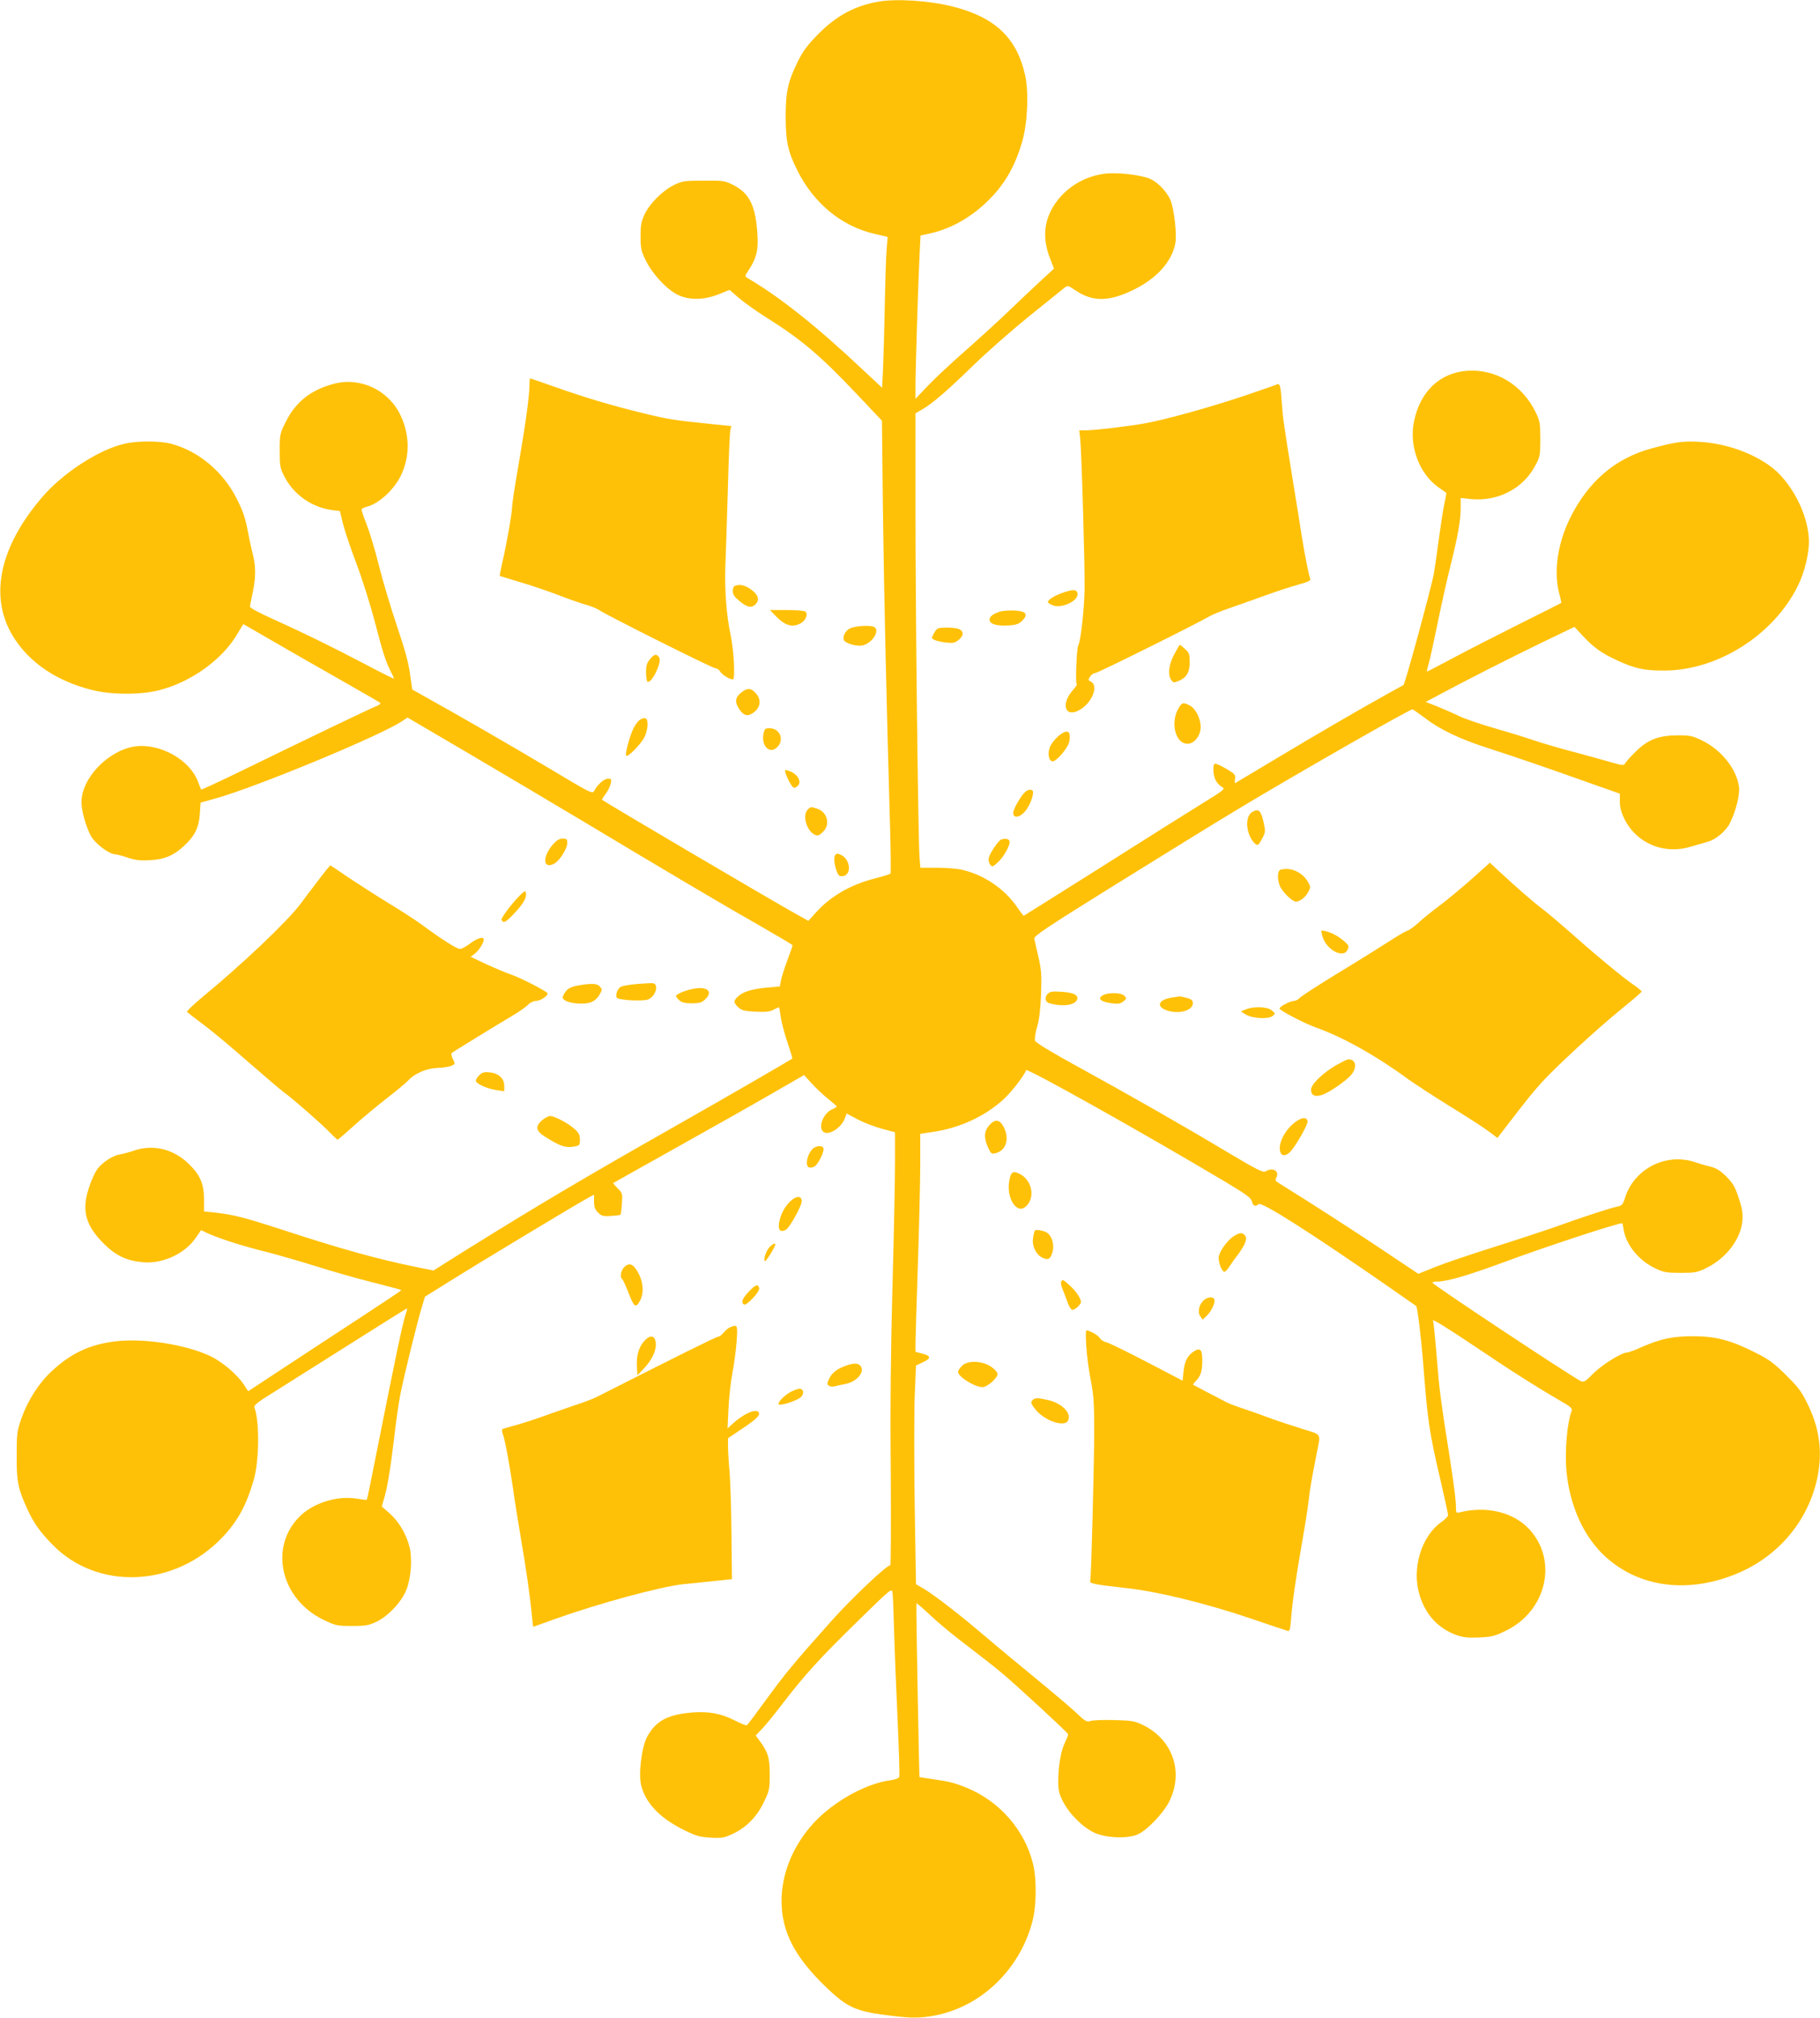 <?xml version="1.0" standalone="no"?>
<!DOCTYPE svg PUBLIC "-//W3C//DTD SVG 20010904//EN"
 "http://www.w3.org/TR/2001/REC-SVG-20010904/DTD/svg10.dtd">
<svg version="1.0" xmlns="http://www.w3.org/2000/svg"
 width="1155pt" height="1280pt" viewBox="0 0 1155 1280"
 preserveAspectRatio="xMidYMid meet">
<g transform="translate(0,1280) scale(0.1,-0.1)"
fill="#ffc107" stroke="none">
<path d="M5578 12790 c-150 -25 -268 -88 -383 -204 -72 -73 -98 -108 -132
-176 -63 -129 -77 -192 -77 -350 0 -156 14 -221 74 -341 105 -211 284 -357
496 -404 l77 -18 -6 -76 c-4 -42 -9 -202 -12 -356 -3 -154 -8 -335 -11 -403
l-6 -122 -120 112 c-289 273 -533 467 -734 584 -18 11 -18 13 7 50 49 75 62
125 56 221 -10 183 -49 266 -151 318 -58 29 -64 30 -190 29 -121 0 -135 -2
-187 -27 -73 -35 -155 -117 -188 -186 -22 -47 -26 -70 -26 -141 0 -75 4 -93
32 -150 40 -83 125 -177 194 -215 74 -41 173 -41 272 -1 l67 27 55 -48 c30
-26 107 -82 172 -123 232 -146 345 -242 584 -494 l156 -165 6 -558 c6 -501 24
-1284 46 -2038 4 -148 5 -273 2 -277 -3 -4 -50 -18 -103 -32 -152 -39 -279
-113 -371 -216 l-47 -52 -77 43 c-133 73 -1213 709 -1232 725 -2 2 8 19 23 38
14 19 29 49 32 66 6 27 4 30 -18 30 -25 0 -66 -37 -87 -77 -11 -21 -19 -17
-283 141 -238 142 -576 337 -803 463 l-69 39 -14 98 c-9 71 -33 157 -83 305
-38 113 -90 285 -114 382 -24 98 -60 216 -79 264 -20 48 -33 91 -31 95 3 4 17
11 32 15 77 19 174 108 218 200 57 121 56 254 -3 380 -75 159 -253 244 -420
201 -148 -38 -246 -115 -310 -245 -36 -72 -37 -79 -37 -181 0 -96 2 -110 30
-163 57 -114 174 -196 303 -213 l49 -6 20 -82 c11 -44 50 -160 87 -257 36 -96
88 -261 115 -365 53 -203 68 -248 100 -312 12 -23 21 -44 21 -47 0 -3 -82 38
-182 91 -221 116 -406 206 -593 290 -83 37 -139 68 -139 76 1 7 9 48 18 90 20
96 20 166 0 243 -8 33 -22 93 -29 134 -19 97 -30 132 -72 216 -86 172 -243
304 -418 350 -75 19 -211 19 -295 0 -165 -38 -393 -187 -525 -342 -275 -322
-337 -641 -174 -893 102 -158 272 -271 488 -326 124 -32 307 -33 426 -4 209
52 412 199 507 368 17 28 31 52 33 52 1 0 65 -37 141 -81 77 -45 270 -156 429
-246 160 -91 294 -168 298 -172 4 -5 -7 -14 -25 -21 -35 -13 -412 -194 -851
-408 -141 -69 -259 -123 -260 -121 -2 2 -11 25 -21 51 -51 138 -241 244 -398
223 -170 -24 -341 -201 -341 -354 0 -53 27 -151 58 -211 26 -50 118 -120 158
-120 8 0 43 -9 78 -21 49 -16 82 -20 139 -16 91 4 151 29 215 88 71 65 97 118
103 204 l5 73 96 27 c258 72 1041 396 1181 489 l36 24 370 -217 c203 -119 531
-314 729 -432 560 -336 932 -556 1148 -678 108 -62 197 -115 197 -118 0 -3
-15 -46 -34 -97 -18 -50 -37 -107 -40 -127 l-7 -37 -82 -7 c-94 -9 -152 -26
-184 -57 -29 -27 -29 -39 2 -68 21 -20 38 -24 108 -28 64 -3 91 -1 115 12 17
9 33 16 35 16 2 0 7 -26 11 -57 4 -32 23 -105 42 -162 19 -56 34 -104 32 -106
-11 -10 -413 -242 -753 -435 -573 -325 -868 -500 -1327 -786 l-197 -124 -119
24 c-237 49 -466 112 -842 235 -244 79 -306 95 -430 109 l-65 7 0 80 c-1 98
-27 156 -104 228 -94 88 -220 118 -336 79 -33 -11 -76 -23 -96 -26 -46 -8
-111 -51 -143 -95 -13 -18 -37 -69 -51 -114 -49 -145 -23 -241 95 -358 78 -77
146 -108 252 -117 126 -9 265 57 333 159 l31 45 49 -23 c75 -33 215 -78 373
-117 77 -20 218 -61 314 -91 95 -30 254 -76 352 -100 99 -25 181 -47 183 -49
2 -2 -115 -80 -259 -174 -145 -95 -364 -238 -488 -320 l-225 -148 -26 40 c-40
63 -137 146 -214 183 -155 73 -421 115 -599 94 -165 -19 -286 -76 -408 -190
-83 -77 -151 -184 -192 -299 -28 -82 -30 -96 -30 -237 -1 -165 8 -208 68 -340
40 -87 79 -142 159 -224 286 -293 776 -272 1078 46 97 101 154 207 199 364 36
124 38 375 4 462 -3 9 18 28 58 54 35 22 253 160 485 306 232 147 424 267 426
267 3 0 -2 -19 -10 -42 -16 -45 -69 -297 -178 -847 -35 -178 -65 -325 -67
-326 -2 -1 -31 2 -66 8 -123 20 -275 -28 -361 -114 -196 -196 -119 -526 154
-656 76 -36 85 -38 180 -38 89 0 106 4 157 28 75 37 159 128 188 204 28 72 37
192 20 265 -19 81 -68 165 -126 216 l-51 45 13 45 c22 71 42 193 65 387 11 99
29 225 40 280 23 118 111 474 138 559 l18 60 159 99 c180 113 832 506 882 531
l32 17 0 -44 c0 -34 6 -50 25 -69 22 -22 32 -25 81 -22 31 2 59 5 62 8 2 3 7
35 9 71 4 62 3 67 -27 96 -17 18 -30 32 -28 34 2 1 177 100 390 219 213 119
485 272 604 341 l217 125 47 -52 c26 -29 73 -73 104 -98 31 -25 56 -47 56 -50
0 -3 -13 -11 -30 -18 -55 -25 -90 -113 -55 -142 32 -27 114 24 136 84 l12 32
71 -38 c39 -20 108 -47 154 -59 l82 -22 0 -196 c0 -108 -7 -457 -16 -776 -11
-402 -15 -763 -11 -1177 2 -329 1 -598 -3 -598 -24 0 -247 -211 -376 -356
-237 -266 -289 -328 -412 -497 -63 -87 -118 -160 -122 -162 -4 -3 -38 11 -76
30 -87 45 -166 59 -271 51 -156 -13 -231 -53 -286 -154 -35 -65 -56 -235 -38
-309 29 -112 118 -206 267 -280 82 -41 104 -47 173 -51 73 -4 85 -2 143 25 85
40 153 109 197 203 34 71 36 81 36 175 0 105 -11 140 -68 217 l-21 28 41 43
c22 23 80 94 128 157 139 182 241 294 476 523 215 211 219 213 223 183 3 -17
7 -123 10 -236 3 -113 13 -366 22 -562 9 -196 14 -363 11 -371 -3 -8 -27 -17
-57 -21 -167 -22 -388 -151 -511 -299 -115 -137 -179 -304 -179 -465 0 -197
83 -357 284 -550 138 -132 191 -154 422 -181 122 -15 178 -14 268 3 292 56
537 291 617 593 27 100 29 267 5 368 -51 212 -211 397 -418 482 -80 33 -113
41 -218 56 l-85 13 -3 124 c-12 564 -18 976 -16 979 2 2 41 -32 88 -76 46 -44
148 -129 227 -188 79 -60 180 -139 224 -176 87 -72 418 -377 423 -390 2 -4 -6
-25 -16 -46 -27 -52 -44 -143 -46 -238 -1 -70 3 -88 28 -140 42 -84 135 -175
211 -206 80 -31 210 -34 270 -4 57 27 155 130 192 200 98 188 29 397 -164 492
-53 25 -69 28 -183 31 -69 2 -136 -1 -150 -6 -22 -8 -32 -3 -91 53 -36 34
-152 132 -258 219 -105 86 -256 211 -334 278 -153 130 -312 253 -381 293 l-43
25 -8 498 c-4 274 -4 586 0 693 l8 196 40 19 c57 26 57 41 3 56 l-46 12 0 56
c0 30 7 253 15 495 8 242 15 528 15 636 l0 196 81 12 c172 26 327 98 446 205
53 49 133 152 145 187 5 15 736 -394 1260 -706 139 -83 168 -105 173 -127 7
-29 23 -36 42 -17 18 18 326 -178 818 -519 99 -69 182 -127 183 -128 7 -5 31
-202 42 -339 30 -389 39 -455 111 -762 27 -116 49 -218 49 -225 0 -8 -20 -28
-44 -45 -127 -90 -188 -297 -137 -462 38 -124 116 -209 229 -252 47 -17 73
-20 147 -17 79 3 100 8 168 41 262 124 337 448 151 647 -100 107 -270 148
-439 106 -23 -6 -25 -4 -25 32 0 51 -22 212 -64 472 -19 118 -40 271 -46 340
-23 275 -31 356 -36 373 -4 11 95 -50 253 -156 249 -168 408 -268 561 -357 55
-31 72 -46 67 -58 -30 -77 -45 -257 -34 -384 20 -210 100 -396 225 -522 211
-210 524 -261 842 -135 276 109 473 344 528 627 30 158 10 302 -63 452 -39 81
-59 108 -137 185 -75 75 -108 100 -192 142 -152 78 -253 106 -394 106 -130 1
-208 -15 -332 -69 -42 -19 -83 -34 -91 -34 -35 0 -156 -75 -213 -131 -57 -57
-63 -60 -85 -49 -88 48 -938 611 -939 623 0 4 15 7 33 7 60 0 193 39 408 118
266 99 730 252 765 252 1 0 4 -18 8 -41 16 -98 97 -197 204 -247 50 -24 70
-27 157 -27 93 0 105 2 166 32 126 62 219 186 227 303 3 43 -2 76 -24 141 -23
70 -36 92 -78 135 -39 38 -63 53 -101 63 -27 6 -72 19 -100 29 -186 61 -390
-46 -445 -235 -11 -34 -18 -42 -44 -47 -41 -8 -220 -66 -386 -126 -74 -26
-252 -85 -395 -130 -143 -45 -310 -101 -372 -126 l-112 -45 -238 159 c-192
128 -428 280 -651 419 -18 11 -20 17 -12 33 22 41 -23 67 -68 39 -16 -10 -55
10 -253 128 -293 175 -620 361 -948 541 -159 87 -257 147 -262 159 -4 11 1 49
13 89 14 48 21 112 25 209 4 121 2 153 -17 235 -12 52 -24 104 -26 115 -4 17
76 70 513 342 285 177 635 393 778 479 364 219 1089 634 1109 634 3 0 39 -25
79 -55 96 -74 221 -133 397 -190 168 -54 375 -125 647 -222 l193 -68 0 -51 c0
-36 9 -68 30 -112 77 -152 250 -225 417 -174 37 11 87 25 111 32 50 13 116 68
141 119 37 74 64 181 57 230 -15 112 -111 233 -232 292 -63 31 -76 34 -159 34
-120 -1 -188 -27 -265 -104 -32 -31 -61 -64 -66 -73 -9 -16 -15 -15 -89 6 -44
13 -150 42 -235 65 -85 22 -202 56 -258 75 -57 20 -170 54 -250 77 -81 23
-181 57 -222 76 -41 20 -106 48 -143 63 l-69 27 94 50 c150 81 428 222 646
328 l204 98 51 -55 c71 -76 121 -112 219 -157 114 -53 174 -66 303 -65 339 2
692 227 845 538 41 82 70 200 70 279 -1 173 -115 391 -257 488 -122 84 -281
137 -438 146 -106 6 -152 -1 -305 -42 -230 -63 -400 -209 -515 -440 -80 -161
-106 -341 -70 -479 9 -33 14 -60 13 -61 -2 -2 -118 -60 -258 -130 -140 -70
-330 -167 -422 -216 -91 -49 -168 -89 -171 -89 -3 0 1 21 9 46 8 26 34 146 59
268 25 122 61 282 80 356 46 184 65 290 65 366 l0 65 63 -7 c171 -17 330 64
408 208 33 61 34 67 34 173 0 104 -2 114 -32 175 -84 169 -250 269 -428 258
-175 -11 -302 -130 -341 -320 -33 -157 32 -332 154 -419 26 -18 49 -34 50 -35
2 -1 -3 -33 -12 -71 -8 -37 -24 -142 -36 -232 -12 -91 -26 -187 -31 -215 -27
-126 -182 -695 -192 -702 -1 0 -49 -27 -107 -59 -185 -103 -428 -244 -695
-404 -143 -86 -262 -157 -266 -159 -3 -1 -4 11 -1 27 4 26 -1 32 -58 65 -34
20 -66 34 -71 31 -14 -9 -11 -73 6 -105 8 -16 26 -35 39 -42 24 -13 19 -17
-127 -107 -84 -52 -372 -233 -640 -403 -269 -169 -489 -308 -491 -308 -1 0
-20 25 -41 55 -79 115 -207 203 -345 236 -30 8 -103 14 -162 14 l-107 0 -5 60
c-9 106 -26 1550 -26 2197 l0 626 45 26 c69 41 155 116 320 276 83 81 242 221
353 311 112 90 214 172 226 182 22 18 23 17 74 -17 107 -72 211 -70 365 5 148
72 244 179 266 295 11 56 -8 220 -31 275 -22 50 -74 107 -122 131 -51 26 -201
45 -286 37 -135 -14 -258 -89 -330 -200 -67 -104 -75 -217 -24 -344 l23 -59
-92 -85 c-51 -47 -141 -133 -202 -191 -60 -58 -180 -167 -265 -242 -85 -74
-192 -174 -237 -221 l-83 -87 0 83 c0 108 18 678 26 833 l6 120 56 12 c125 27
247 92 353 190 116 108 185 221 235 389 35 118 44 315 20 425 -53 238 -191
369 -462 437 -149 37 -349 50 -466 31z"/>
<path d="M3360 10356 c0 -68 -26 -255 -70 -509 -22 -126 -40 -243 -40 -260 0
-39 -33 -229 -61 -350 -11 -49 -19 -90 -17 -91 2 -1 55 -17 118 -36 63 -18
174 -55 245 -82 72 -28 155 -57 185 -65 30 -8 66 -23 80 -32 47 -33 723 -371
741 -371 10 0 23 -9 29 -20 11 -20 59 -50 81 -50 16 0 6 190 -15 285 -25 114
-38 285 -33 427 3 73 10 293 16 489 5 195 12 366 16 380 l6 26 -118 12 c-249
25 -283 31 -443 70 -194 47 -369 99 -569 170 -79 28 -146 51 -148 51 -1 0 -3
-20 -3 -44z"/>
<path d="M8100 10360 c-8 -4 -103 -37 -210 -73 -206 -69 -482 -146 -615 -171
-100 -19 -327 -46 -384 -46 l-42 0 6 -52 c9 -83 30 -798 28 -952 -2 -131 -25
-335 -40 -360 -11 -16 -19 -246 -10 -246 5 0 -7 -19 -27 -41 -78 -92 -43 -177
50 -120 76 46 116 151 68 176 -19 10 -20 12 -6 33 8 12 22 22 32 22 16 0 651
316 725 360 17 10 75 34 130 53 55 19 157 55 226 80 69 25 163 56 208 68 62
17 81 26 76 37 -10 27 -34 146 -54 272 -11 69 -36 229 -57 355 -58 359 -63
394 -70 495 -7 107 -12 122 -34 110z"/>
<path d="M4663 9083 c-7 -2 -13 -17 -13 -33 0 -22 11 -37 44 -64 47 -39 76
-45 100 -20 28 28 19 60 -26 93 -39 29 -75 37 -105 24z"/>
<path d="M6740 9038 c-53 -19 -90 -43 -90 -58 0 -4 14 -13 31 -20 55 -23 164
28 157 74 -4 28 -29 29 -98 4z"/>
<path d="M4921 8894 c61 -63 105 -77 159 -49 34 18 51 62 29 76 -8 5 -61 9
-118 9 l-105 0 35 -36z"/>
<path d="M6349 8921 c-47 -15 -69 -32 -69 -52 0 -28 43 -41 118 -37 52 3 67 9
90 31 40 41 23 61 -54 64 -32 1 -71 -2 -85 -6z"/>
<path d="M5393 8813 c-30 -15 -49 -55 -36 -76 13 -20 77 -38 114 -32 64 11
120 101 73 119 -29 11 -119 5 -151 -11z"/>
<path d="M5952 8813 c-7 -3 -19 -18 -27 -34 -14 -26 -14 -29 4 -38 10 -6 43
-13 72 -17 46 -5 58 -3 82 16 34 27 35 57 1 70 -26 10 -109 12 -132 3z"/>
<path d="M7453 8651 c-36 -65 -44 -133 -19 -166 12 -17 17 -17 45 -5 51 21 71
54 71 120 0 50 -3 60 -30 83 -16 15 -31 27 -32 27 -2 0 -18 -27 -35 -59z"/>
<path d="M4126 8620 c-21 -26 -26 -42 -26 -85 0 -30 4 -56 9 -60 25 -15 93
124 75 153 -17 26 -30 24 -58 -8z"/>
<path d="M4701 8404 c-37 -31 -39 -59 -8 -105 29 -43 56 -47 96 -14 40 34 42
80 6 119 -30 33 -55 33 -94 0z"/>
<path d="M7484 8315 c-62 -94 -25 -241 58 -233 41 4 78 55 78 107 -1 53 -33
117 -69 135 -40 21 -48 20 -67 -9z"/>
<path d="M4061 8234 c-12 -9 -30 -32 -40 -53 -22 -42 -54 -157 -48 -174 6 -18
94 71 117 117 23 49 27 111 6 119 -7 3 -23 -1 -35 -9z"/>
<path d="M4845 8144 c-15 -82 45 -134 92 -79 41 47 9 115 -52 115 -30 0 -33
-3 -40 -36z"/>
<path d="M6714 8128 c-20 -18 -43 -47 -50 -65 -18 -41 -8 -93 16 -93 26 0 98
86 106 126 13 70 -14 82 -72 32z"/>
<path d="M4985 7897 c11 -37 41 -91 52 -94 6 -2 18 3 26 12 27 26 -2 76 -55
94 -27 10 -29 9 -23 -12z"/>
<path d="M6508 7778 c-26 -21 -78 -110 -78 -135 0 -37 43 -30 78 13 29 35 56
109 46 126 -7 12 -28 10 -46 -4z"/>
<path d="M5126 7664 c-42 -42 5 -164 64 -164 6 0 22 11 35 25 45 45 25 123
-37 144 -40 14 -44 14 -62 -5z"/>
<path d="M7949 7650 c-31 -18 -42 -64 -29 -120 11 -46 41 -90 62 -90 4 0 17
19 29 42 20 38 20 46 9 97 -17 78 -32 94 -71 71z"/>
<path d="M3510 7444 c-70 -80 -65 -161 7 -123 34 18 83 95 83 131 0 24 -4 28
-29 28 -21 0 -38 -10 -61 -36z"/>
<path d="M6352 7473 c-17 -7 -69 -84 -77 -114 -3 -14 0 -32 8 -43 13 -18 15
-17 48 12 39 34 84 116 75 137 -5 15 -29 18 -54 8z"/>
<path d="M5301 7376 c-12 -14 -7 -61 11 -109 9 -22 16 -27 37 -25 56 7 49 103
-9 133 -23 12 -30 12 -39 1z"/>
<path d="M9350 7233 c-58 -52 -150 -129 -205 -171 -55 -41 -121 -94 -146 -118
-25 -23 -56 -45 -69 -49 -13 -4 -69 -37 -124 -73 -56 -36 -200 -126 -321 -199
-121 -74 -227 -143 -237 -154 -9 -10 -26 -19 -38 -19 -23 0 -90 -36 -90 -48 0
-12 161 -96 230 -120 171 -61 380 -177 586 -328 45 -32 166 -111 268 -174 103
-63 212 -134 243 -157 l56 -42 63 82 c129 167 155 200 215 267 83 93 344 334
504 465 72 58 131 109 133 114 1 4 -22 24 -52 44 -61 41 -237 186 -401 332
-60 53 -138 119 -172 145 -64 48 -173 144 -278 241 l-60 56 -105 -94z"/>
<path d="M2019 7214 c-41 -53 -91 -120 -112 -148 -81 -109 -365 -379 -615
-585 -62 -52 -110 -97 -105 -101 4 -4 53 -42 108 -83 55 -41 183 -148 285
-238 102 -89 203 -175 225 -191 57 -41 231 -194 286 -250 26 -27 49 -48 52
-48 2 0 45 36 93 80 49 45 143 123 209 175 66 51 131 105 145 120 42 46 118
78 185 80 33 1 73 7 88 13 27 12 27 12 11 43 -8 17 -12 35 -7 39 9 8 276 172
389 239 39 23 81 53 94 66 14 15 35 25 50 25 31 0 86 38 73 51 -20 19 -173 97
-223 114 -30 10 -102 40 -159 66 l-104 49 27 21 c26 20 56 68 56 89 0 21 -41
9 -86 -25 -25 -19 -54 -35 -65 -35 -20 0 -115 60 -244 155 -38 28 -135 91
-215 139 -80 49 -193 122 -253 162 -59 41 -109 74 -111 74 -2 0 -37 -43 -77
-96z"/>
<path d="M8128 7283 c-21 -5 -24 -55 -7 -100 14 -39 79 -103 104 -103 26 1 60
28 79 64 14 27 13 33 -2 59 -37 64 -109 97 -174 80z"/>
<path d="M3319 7138 c-46 -38 -141 -159 -136 -173 10 -25 27 -17 78 38 58 60
81 100 77 128 -3 17 -5 18 -19 7z"/>
<path d="M8392 6862 c23 -87 133 -146 160 -87 10 23 8 28 -23 55 -37 32 -79
54 -121 64 -26 6 -26 6 -16 -32z"/>
<path d="M4047 6558 c-48 -4 -96 -12 -107 -18 -21 -11 -36 -52 -26 -69 11 -17
174 -25 203 -10 45 24 64 90 30 101 -7 2 -52 0 -100 -4z"/>
<path d="M3679 6550 c-60 -10 -81 -22 -99 -55 -13 -24 -13 -28 4 -40 28 -21
118 -29 161 -15 22 7 44 24 56 44 23 38 23 40 3 60 -16 17 -50 18 -125 6z"/>
<path d="M4410 6529 c-52 -8 -120 -35 -120 -48 0 -4 9 -16 21 -27 16 -14 36
-19 79 -19 48 0 63 4 85 25 50 47 18 82 -65 69z"/>
<path d="M6647 6493 c-19 -22 -14 -50 11 -57 82 -24 163 -14 177 22 11 29 -20
45 -97 50 -63 4 -75 2 -91 -15z"/>
<path d="M7003 6488 c-43 -21 -21 -43 53 -53 41 -5 54 -3 73 12 22 18 22 20 6
36 -19 20 -96 22 -132 5z"/>
<path d="M7433 6471 c-77 -13 -97 -52 -38 -77 76 -32 175 -8 175 42 0 18 -8
25 -37 33 -21 6 -42 10 -48 10 -5 -1 -29 -5 -52 -8z"/>
<path d="M7905 6396 l-30 -12 29 -19 c39 -26 144 -32 171 -11 20 16 20 16 -4
36 -27 24 -117 27 -166 6z"/>
<path d="M8480 6043 c-88 -52 -160 -122 -160 -156 0 -36 26 -48 70 -33 47 16
151 88 184 126 41 49 32 100 -18 100 -6 0 -40 -17 -76 -37z"/>
<path d="M3043 5980 c-13 -11 -23 -28 -23 -36 0 -19 73 -52 134 -60 l46 -7 0
35 c0 46 -35 79 -92 85 -34 4 -48 0 -65 -17z"/>
<path d="M3441 5694 c-46 -39 -41 -68 16 -104 93 -59 128 -72 178 -65 44 7 45
8 45 45 0 31 -7 44 -35 69 -42 37 -126 81 -154 81 -11 0 -33 -12 -50 -26z"/>
<path d="M8235 5692 c-66 -41 -119 -127 -113 -185 4 -40 31 -47 63 -17 34 32
117 177 113 197 -5 25 -28 26 -63 5z"/>
<path d="M6276 5659 c-31 -37 -33 -77 -6 -138 18 -39 22 -43 47 -37 68 16 91
91 53 166 -26 50 -57 53 -94 9z"/>
<path d="M5167 5519 c-39 -23 -63 -114 -33 -125 8 -3 23 -1 34 5 23 12 65 98
58 117 -6 16 -34 18 -59 3z"/>
<path d="M6419 5354 c-7 -8 -14 -39 -17 -67 -8 -103 56 -189 107 -142 67 60
38 180 -51 214 -20 8 -29 7 -39 -5z"/>
<path d="M5021 5184 c-38 -32 -68 -87 -77 -143 -7 -45 9 -61 43 -43 25 14 105
159 101 185 -4 31 -31 32 -67 1z"/>
<path d="M6567 4993 c-3 -5 -8 -26 -11 -48 -8 -49 18 -103 58 -123 37 -19 53
-10 66 37 11 43 -2 94 -31 118 -18 15 -76 26 -82 16z"/>
<path d="M7833 4960 c-39 -23 -89 -90 -98 -129 -7 -32 20 -104 37 -99 7 3 19
16 28 30 8 13 30 45 49 69 50 66 67 107 55 127 -16 24 -34 25 -71 2z"/>
<path d="M4882 4887 c-22 -24 -41 -87 -26 -87 8 0 64 91 64 104 0 13 -17 5
-38 -17z"/>
<path d="M3961 4761 c-21 -21 -28 -65 -13 -75 5 -3 21 -38 37 -78 37 -97 47
-107 70 -71 32 48 31 119 -2 183 -32 62 -59 74 -92 41z"/>
<path d="M6734 4669 c-3 -6 1 -27 9 -47 8 -21 23 -58 32 -84 9 -27 23 -48 31
-48 16 0 54 35 54 50 0 23 -31 68 -69 103 -45 41 -47 42 -57 26z"/>
<path d="M4752 4606 c-43 -46 -51 -69 -30 -82 15 -9 100 81 96 103 -6 30 -24
24 -66 -21z"/>
<path d="M7641 4553 c-31 -26 -43 -76 -24 -103 l15 -22 29 28 c30 29 55 87 44
104 -10 15 -40 12 -64 -7z"/>
<path d="M4634 4380 c-12 -4 -30 -20 -42 -34 -11 -14 -27 -26 -35 -26 -12 0
-277 -132 -762 -378 -22 -12 -74 -32 -115 -46 -41 -13 -133 -46 -205 -71 -71
-26 -164 -56 -205 -67 -41 -11 -78 -22 -82 -24 -4 -3 -2 -17 3 -32 13 -32 43
-194 65 -347 8 -60 30 -200 49 -310 36 -211 59 -372 70 -492 4 -40 8 -73 9
-73 1 0 64 22 140 50 278 99 666 204 811 220 44 4 132 13 195 20 l115 12 -3
282 c-1 154 -7 334 -12 398 -6 64 -10 138 -10 165 l0 49 89 60 c89 59 117 86
106 104 -17 27 -98 -9 -170 -76 l-28 -26 6 124 c3 67 14 170 25 228 11 58 23
149 27 203 7 103 5 106 -41 87z"/>
<path d="M6894 4258 c3 -57 16 -152 28 -213 18 -91 22 -146 22 -320 0 -214
-19 -928 -25 -954 -5 -17 20 -22 231 -46 195 -21 509 -98 785 -192 121 -41
227 -77 236 -79 14 -5 17 8 23 83 9 108 26 230 70 483 19 107 37 224 41 260 6
63 18 133 52 305 25 125 32 112 -92 150 -61 19 -155 50 -210 70 -55 21 -134
48 -175 62 -41 13 -91 33 -110 44 -19 10 -71 38 -115 60 -44 23 -81 43 -83 44
-2 2 6 13 18 25 30 30 40 63 40 131 0 68 -14 82 -55 55 -39 -26 -58 -63 -64
-126 l-6 -59 -228 119 c-125 65 -241 122 -257 125 -17 4 -35 16 -41 27 -9 17
-64 48 -85 48 -4 0 -4 -46 0 -102z"/>
<path d="M4086 4290 c-34 -41 -48 -93 -44 -160 l3 -55 38 40 c48 50 77 105 79
149 2 64 -33 76 -76 26z"/>
<path d="M6105 4135 c-14 -13 -25 -30 -25 -38 0 -31 106 -97 156 -97 28 0 94
57 94 82 0 20 -39 53 -79 67 -59 20 -119 14 -146 -14z"/>
<path d="M5368 4136 c-58 -21 -87 -44 -106 -82 -14 -31 -14 -36 -2 -45 8 -5
24 -7 35 -4 11 3 43 10 70 15 76 15 129 82 93 118 -15 15 -43 15 -90 -2z"/>
<path d="M5020 3971 c-41 -22 -84 -65 -79 -79 6 -15 123 24 144 47 20 23 14
51 -12 51 -10 -1 -34 -9 -53 -19z"/>
<path d="M6550 3915 c-10 -12 -6 -22 20 -55 57 -73 186 -117 208 -72 24 47
-40 112 -131 131 -64 15 -82 14 -97 -4z"/>
</g>
</svg>
